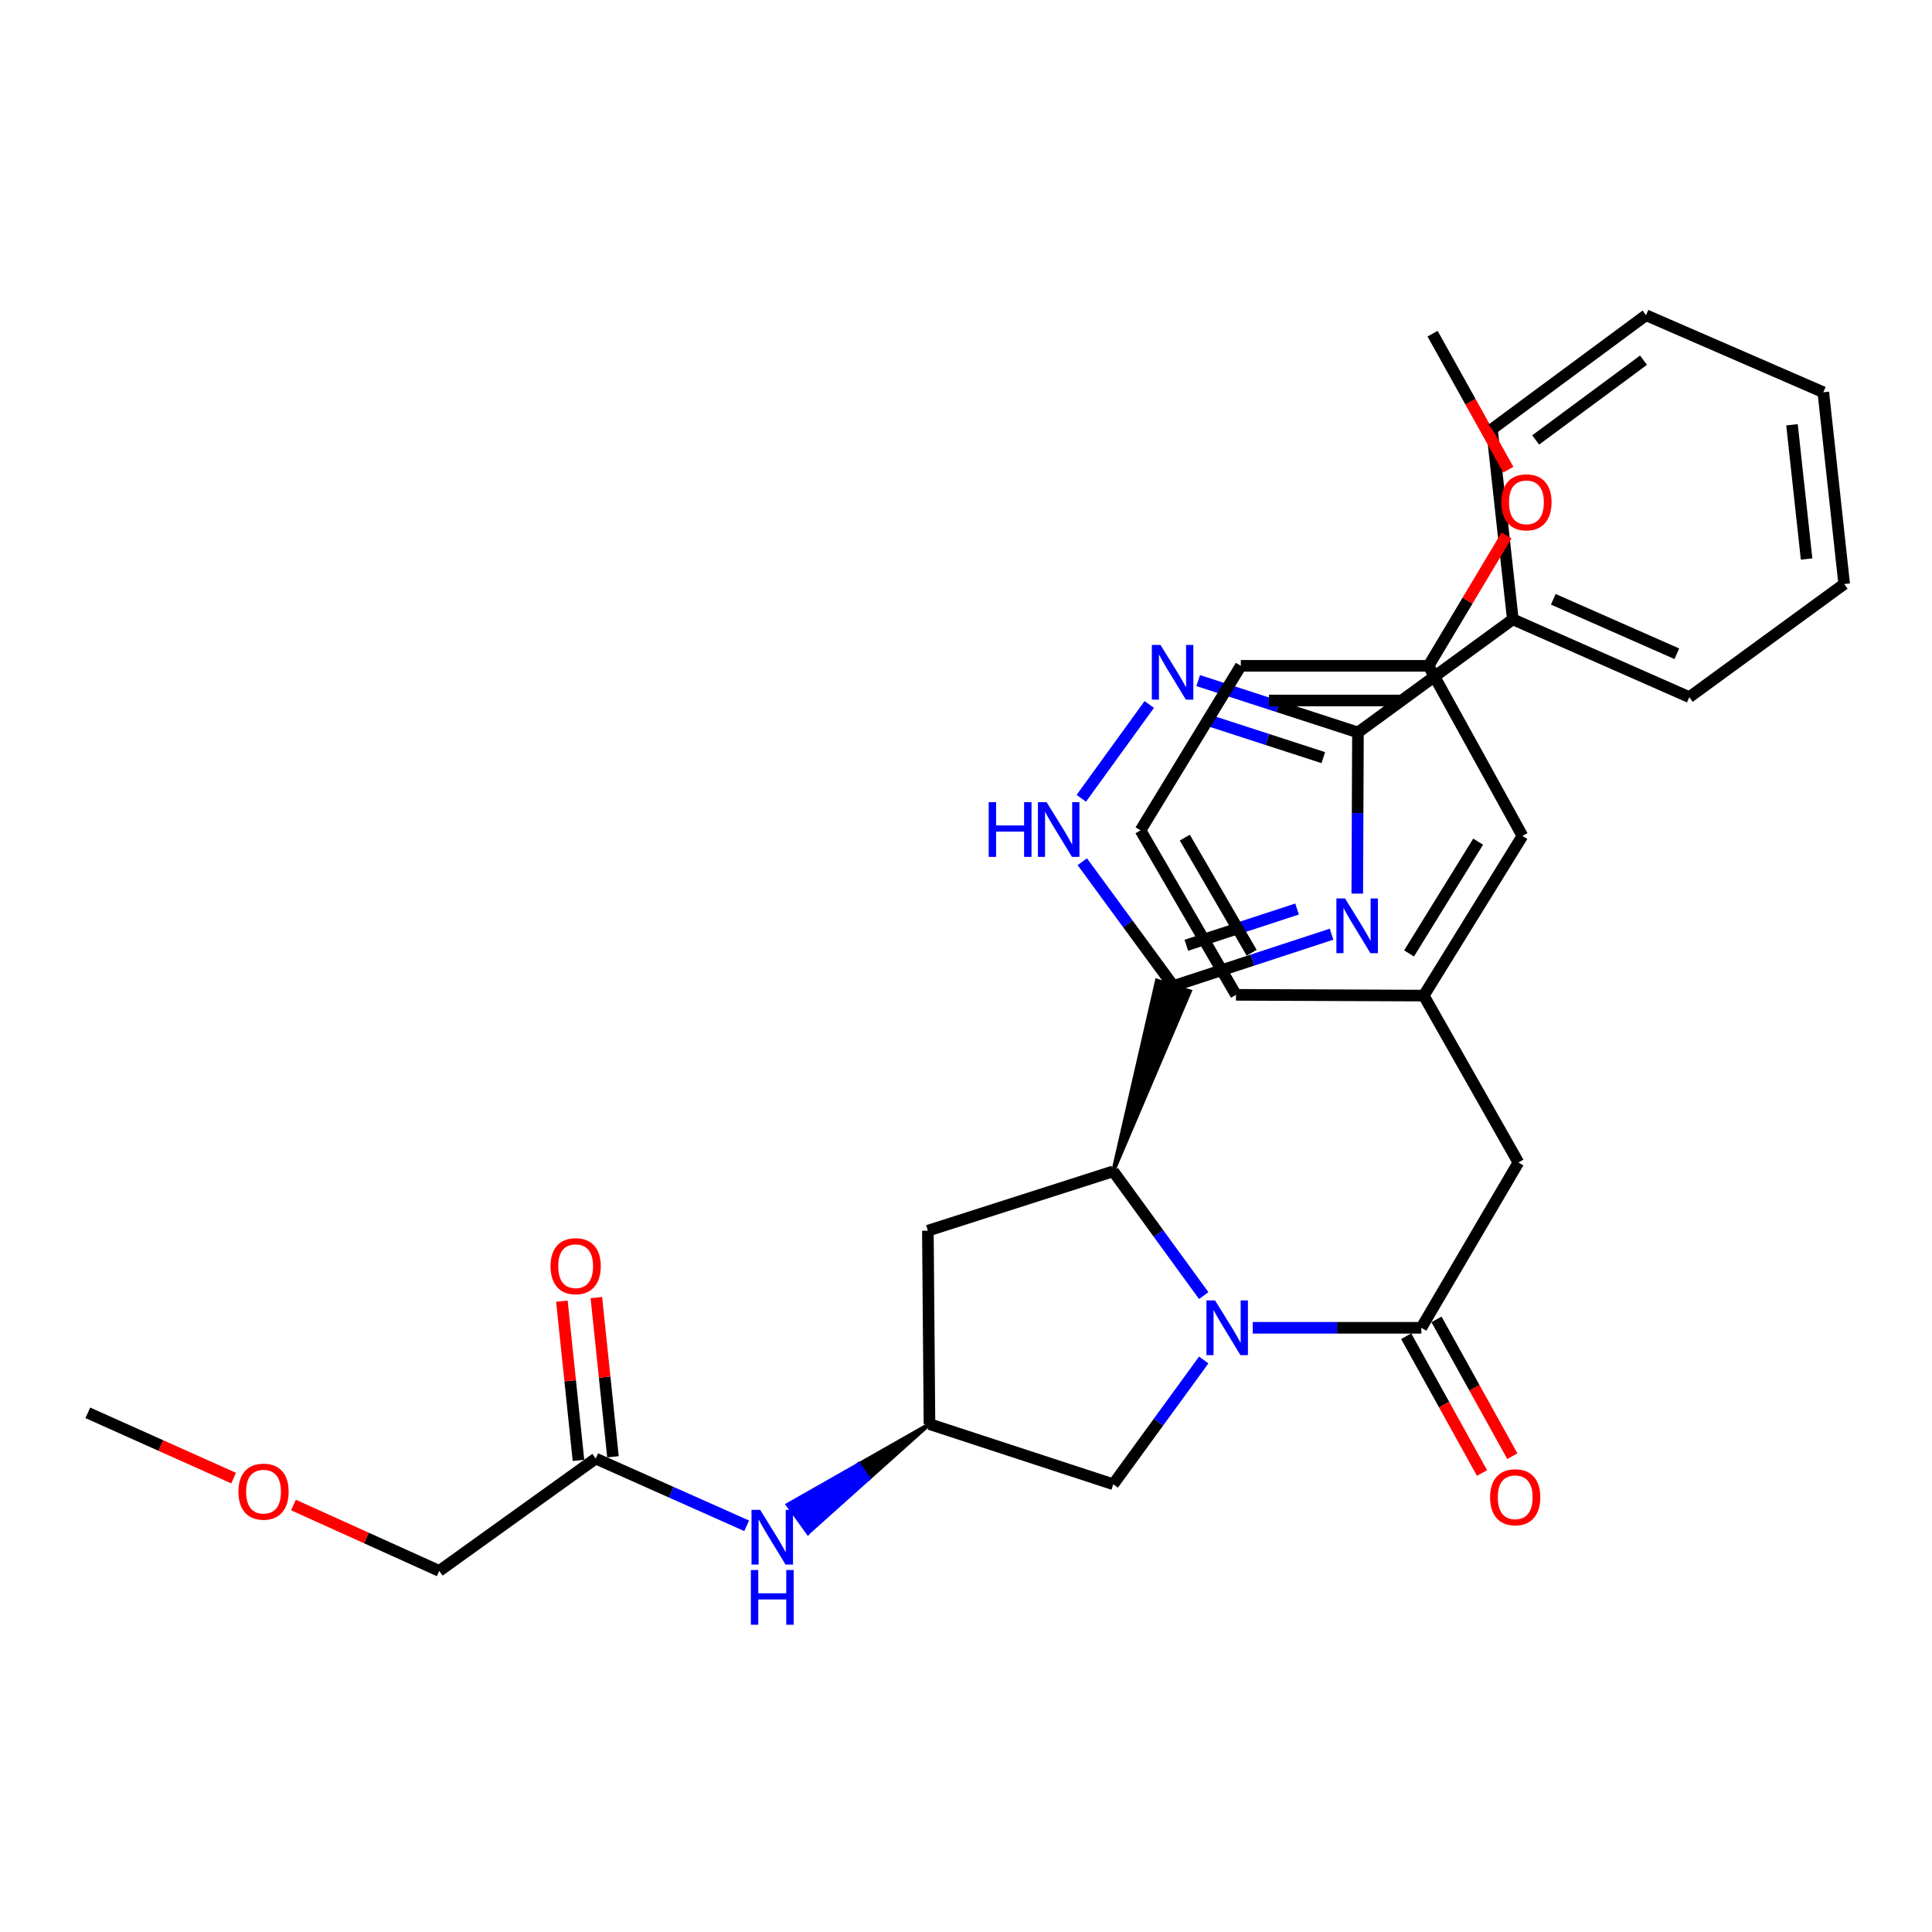 <?xml version='1.0' encoding='iso-8859-1'?>
<svg version='1.1' baseProfile='full'
              xmlns='http://www.w3.org/2000/svg'
                      xmlns:rdkit='http://www.rdkit.org/xml'
                      xmlns:xlink='http://www.w3.org/1999/xlink'
                  xml:space='preserve'
width='1000px' height='1000px' viewBox='0 0 1000 1000'>
<!-- END OF HEADER -->
<rect style='opacity:1.0;fill:#FFFFFF;stroke:none' width='1000' height='1000' x='0' y='0'> </rect>
<path class='bond-0' d='M 607.357,510.347 L 648.285,496.942' style='fill:none;fill-rule:evenodd;stroke:#000000;stroke-width:6px;stroke-linecap:butt;stroke-linejoin:miter;stroke-opacity:1' />
<path class='bond-0' d='M 648.285,496.942 L 689.213,483.536' style='fill:none;fill-rule:evenodd;stroke:#0000FF;stroke-width:6px;stroke-linecap:butt;stroke-linejoin:miter;stroke-opacity:1' />
<path class='bond-0' d='M 614.051,489.276 L 642.7,479.892' style='fill:none;fill-rule:evenodd;stroke:#000000;stroke-width:6px;stroke-linecap:butt;stroke-linejoin:miter;stroke-opacity:1' />
<path class='bond-0' d='M 642.7,479.892 L 671.35,470.508' style='fill:none;fill-rule:evenodd;stroke:#0000FF;stroke-width:6px;stroke-linecap:butt;stroke-linejoin:miter;stroke-opacity:1' />
<path class='bond-2' d='M 576.209,606.271 L 615.889,513.117 L 598.825,507.576 Z' style='fill:#000000;fill-rule:evenodd;fill-opacity:1;stroke:#000000;stroke-width:2px;stroke-linecap:butt;stroke-linejoin:miter;stroke-opacity:1;' />
<path class='bond-6' d='M 607.357,510.347 L 583.777,478.19' style='fill:none;fill-rule:evenodd;stroke:#000000;stroke-width:6px;stroke-linecap:butt;stroke-linejoin:miter;stroke-opacity:1' />
<path class='bond-6' d='M 583.777,478.19 L 560.197,446.034' style='fill:none;fill-rule:evenodd;stroke:#0000FF;stroke-width:6px;stroke-linecap:butt;stroke-linejoin:miter;stroke-opacity:1' />
<path class='bond-3' d='M 702.524,462.537 L 702.698,420.823' style='fill:none;fill-rule:evenodd;stroke:#0000FF;stroke-width:6px;stroke-linecap:butt;stroke-linejoin:miter;stroke-opacity:1' />
<path class='bond-3' d='M 702.698,420.823 L 702.873,379.108' style='fill:none;fill-rule:evenodd;stroke:#000000;stroke-width:6px;stroke-linecap:butt;stroke-linejoin:miter;stroke-opacity:1' />
<path class='bond-1' d='M 623.051,670.6 L 599.63,638.436' style='fill:none;fill-rule:evenodd;stroke:#0000FF;stroke-width:6px;stroke-linecap:butt;stroke-linejoin:miter;stroke-opacity:1' />
<path class='bond-1' d='M 599.63,638.436 L 576.209,606.271' style='fill:none;fill-rule:evenodd;stroke:#000000;stroke-width:6px;stroke-linecap:butt;stroke-linejoin:miter;stroke-opacity:1' />
<path class='bond-5' d='M 648.438,687.265 L 692.062,687.265' style='fill:none;fill-rule:evenodd;stroke:#0000FF;stroke-width:6px;stroke-linecap:butt;stroke-linejoin:miter;stroke-opacity:1' />
<path class='bond-5' d='M 692.062,687.265 L 735.685,687.265' style='fill:none;fill-rule:evenodd;stroke:#000000;stroke-width:6px;stroke-linecap:butt;stroke-linejoin:miter;stroke-opacity:1' />
<path class='bond-8' d='M 623.05,703.93 L 599.63,736.089' style='fill:none;fill-rule:evenodd;stroke:#0000FF;stroke-width:6px;stroke-linecap:butt;stroke-linejoin:miter;stroke-opacity:1' />
<path class='bond-8' d='M 599.63,736.089 L 576.209,768.249' style='fill:none;fill-rule:evenodd;stroke:#000000;stroke-width:6px;stroke-linecap:butt;stroke-linejoin:miter;stroke-opacity:1' />
<path class='bond-7' d='M 576.209,606.271 L 480.265,637.01' style='fill:none;fill-rule:evenodd;stroke:#000000;stroke-width:6px;stroke-linecap:butt;stroke-linejoin:miter;stroke-opacity:1' />
<path class='bond-14' d='M 702.873,379.108 L 783.029,320.561' style='fill:none;fill-rule:evenodd;stroke:#000000;stroke-width:6px;stroke-linecap:butt;stroke-linejoin:miter;stroke-opacity:1' />
<path class='bond-32' d='M 702.873,379.108 L 661.532,365.692' style='fill:none;fill-rule:evenodd;stroke:#000000;stroke-width:6px;stroke-linecap:butt;stroke-linejoin:miter;stroke-opacity:1' />
<path class='bond-32' d='M 661.532,365.692 L 620.19,352.275' style='fill:none;fill-rule:evenodd;stroke:#0000FF;stroke-width:6px;stroke-linecap:butt;stroke-linejoin:miter;stroke-opacity:1' />
<path class='bond-32' d='M 684.932,392.148 L 655.993,382.756' style='fill:none;fill-rule:evenodd;stroke:#000000;stroke-width:6px;stroke-linecap:butt;stroke-linejoin:miter;stroke-opacity:1' />
<path class='bond-32' d='M 655.993,382.756 L 627.054,373.365' style='fill:none;fill-rule:evenodd;stroke:#0000FF;stroke-width:6px;stroke-linecap:butt;stroke-linejoin:miter;stroke-opacity:1' />
<path class='bond-4' d='M 594.852,364.643 L 559.676,413.205' style='fill:none;fill-rule:evenodd;stroke:#0000FF;stroke-width:6px;stroke-linecap:butt;stroke-linejoin:miter;stroke-opacity:1' />
<path class='bond-11' d='M 735.685,687.265 L 785.92,601.707' style='fill:none;fill-rule:evenodd;stroke:#000000;stroke-width:6px;stroke-linecap:butt;stroke-linejoin:miter;stroke-opacity:1' />
<path class='bond-13' d='M 727.839,691.615 L 747.466,727.018' style='fill:none;fill-rule:evenodd;stroke:#000000;stroke-width:6px;stroke-linecap:butt;stroke-linejoin:miter;stroke-opacity:1' />
<path class='bond-13' d='M 747.466,727.018 L 767.093,762.421' style='fill:none;fill-rule:evenodd;stroke:#FF0000;stroke-width:6px;stroke-linecap:butt;stroke-linejoin:miter;stroke-opacity:1' />
<path class='bond-13' d='M 743.531,682.916 L 763.157,718.319' style='fill:none;fill-rule:evenodd;stroke:#000000;stroke-width:6px;stroke-linecap:butt;stroke-linejoin:miter;stroke-opacity:1' />
<path class='bond-13' d='M 763.157,718.319 L 782.784,753.723' style='fill:none;fill-rule:evenodd;stroke:#FF0000;stroke-width:6px;stroke-linecap:butt;stroke-linejoin:miter;stroke-opacity:1' />
<path class='bond-9' d='M 480.265,637.01 L 481.092,737.111' style='fill:none;fill-rule:evenodd;stroke:#000000;stroke-width:6px;stroke-linecap:butt;stroke-linejoin:miter;stroke-opacity:1' />
<path class='bond-33' d='M 576.209,768.249 L 481.092,737.111' style='fill:none;fill-rule:evenodd;stroke:#000000;stroke-width:6px;stroke-linecap:butt;stroke-linejoin:miter;stroke-opacity:1' />
<path class='bond-10' d='M 481.092,737.111 L 444.41,757.975 L 449.648,765.257 Z' style='fill:#000000;fill-rule:evenodd;fill-opacity:1;stroke:#000000;stroke-width:2px;stroke-linecap:butt;stroke-linejoin:miter;stroke-opacity:1;' />
<path class='bond-10' d='M 444.41,757.975 L 418.204,793.402 L 407.727,778.838 Z' style='fill:#0000FF;fill-rule:evenodd;fill-opacity:1;stroke:#0000FF;stroke-width:2px;stroke-linecap:butt;stroke-linejoin:miter;stroke-opacity:1;' />
<path class='bond-10' d='M 444.41,757.975 L 449.648,765.257 L 418.204,793.402 Z' style='fill:#0000FF;fill-rule:evenodd;fill-opacity:1;stroke:#0000FF;stroke-width:2px;stroke-linecap:butt;stroke-linejoin:miter;stroke-opacity:1;' />
<path class='bond-12' d='M 386.479,789.753 L 347.41,772.358' style='fill:none;fill-rule:evenodd;stroke:#0000FF;stroke-width:6px;stroke-linecap:butt;stroke-linejoin:miter;stroke-opacity:1' />
<path class='bond-12' d='M 347.41,772.358 L 308.34,754.963' style='fill:none;fill-rule:evenodd;stroke:#000000;stroke-width:6px;stroke-linecap:butt;stroke-linejoin:miter;stroke-opacity:1' />
<path class='bond-16' d='M 785.92,601.707 L 736.931,515.321' style='fill:none;fill-rule:evenodd;stroke:#000000;stroke-width:6px;stroke-linecap:butt;stroke-linejoin:miter;stroke-opacity:1' />
<path class='bond-15' d='M 317.262,754.033 L 312.969,712.829' style='fill:none;fill-rule:evenodd;stroke:#000000;stroke-width:6px;stroke-linecap:butt;stroke-linejoin:miter;stroke-opacity:1' />
<path class='bond-15' d='M 312.969,712.829 L 308.676,671.626' style='fill:none;fill-rule:evenodd;stroke:#FF0000;stroke-width:6px;stroke-linecap:butt;stroke-linejoin:miter;stroke-opacity:1' />
<path class='bond-15' d='M 299.418,755.892 L 295.125,714.689' style='fill:none;fill-rule:evenodd;stroke:#000000;stroke-width:6px;stroke-linecap:butt;stroke-linejoin:miter;stroke-opacity:1' />
<path class='bond-15' d='M 295.125,714.689 L 290.831,673.485' style='fill:none;fill-rule:evenodd;stroke:#FF0000;stroke-width:6px;stroke-linecap:butt;stroke-linejoin:miter;stroke-opacity:1' />
<path class='bond-20' d='M 308.34,754.963 L 227.356,813.101' style='fill:none;fill-rule:evenodd;stroke:#000000;stroke-width:6px;stroke-linecap:butt;stroke-linejoin:miter;stroke-opacity:1' />
<path class='bond-24' d='M 783.029,320.561 L 874.389,360.838' style='fill:none;fill-rule:evenodd;stroke:#000000;stroke-width:6px;stroke-linecap:butt;stroke-linejoin:miter;stroke-opacity:1' />
<path class='bond-24' d='M 803.971,310.186 L 867.923,338.38' style='fill:none;fill-rule:evenodd;stroke:#000000;stroke-width:6px;stroke-linecap:butt;stroke-linejoin:miter;stroke-opacity:1' />
<path class='bond-25' d='M 783.029,320.561 L 772.235,222.135' style='fill:none;fill-rule:evenodd;stroke:#000000;stroke-width:6px;stroke-linecap:butt;stroke-linejoin:miter;stroke-opacity:1' />
<path class='bond-17' d='M 736.931,515.321 L 788.003,432.672' style='fill:none;fill-rule:evenodd;stroke:#000000;stroke-width:6px;stroke-linecap:butt;stroke-linejoin:miter;stroke-opacity:1' />
<path class='bond-17' d='M 729.33,493.492 L 765.08,435.638' style='fill:none;fill-rule:evenodd;stroke:#000000;stroke-width:6px;stroke-linecap:butt;stroke-linejoin:miter;stroke-opacity:1' />
<path class='bond-23' d='M 736.931,515.321 L 639.741,514.922' style='fill:none;fill-rule:evenodd;stroke:#000000;stroke-width:6px;stroke-linecap:butt;stroke-linejoin:miter;stroke-opacity:1' />
<path class='bond-18' d='M 788.003,432.672 L 739.423,344.632' style='fill:none;fill-rule:evenodd;stroke:#000000;stroke-width:6px;stroke-linecap:butt;stroke-linejoin:miter;stroke-opacity:1' />
<path class='bond-19' d='M 739.423,344.632 L 759.599,310.89' style='fill:none;fill-rule:evenodd;stroke:#000000;stroke-width:6px;stroke-linecap:butt;stroke-linejoin:miter;stroke-opacity:1' />
<path class='bond-19' d='M 759.599,310.89 L 779.775,277.148' style='fill:none;fill-rule:evenodd;stroke:#FF0000;stroke-width:6px;stroke-linecap:butt;stroke-linejoin:miter;stroke-opacity:1' />
<path class='bond-35' d='M 739.423,344.632 L 642.242,344.632' style='fill:none;fill-rule:evenodd;stroke:#000000;stroke-width:6px;stroke-linecap:butt;stroke-linejoin:miter;stroke-opacity:1' />
<path class='bond-35' d='M 724.846,362.573 L 656.819,362.573' style='fill:none;fill-rule:evenodd;stroke:#000000;stroke-width:6px;stroke-linecap:butt;stroke-linejoin:miter;stroke-opacity:1' />
<path class='bond-27' d='M 780.709,243.105 L 761.103,207.906' style='fill:none;fill-rule:evenodd;stroke:#FF0000;stroke-width:6px;stroke-linecap:butt;stroke-linejoin:miter;stroke-opacity:1' />
<path class='bond-27' d='M 761.103,207.906 L 741.496,172.707' style='fill:none;fill-rule:evenodd;stroke:#000000;stroke-width:6px;stroke-linecap:butt;stroke-linejoin:miter;stroke-opacity:1' />
<path class='bond-21' d='M 227.356,813.101 L 189.629,796.051' style='fill:none;fill-rule:evenodd;stroke:#000000;stroke-width:6px;stroke-linecap:butt;stroke-linejoin:miter;stroke-opacity:1' />
<path class='bond-21' d='M 189.629,796.051 L 151.901,779' style='fill:none;fill-rule:evenodd;stroke:#FF0000;stroke-width:6px;stroke-linecap:butt;stroke-linejoin:miter;stroke-opacity:1' />
<path class='bond-28' d='M 120.914,765.062 L 83.184,748.171' style='fill:none;fill-rule:evenodd;stroke:#FF0000;stroke-width:6px;stroke-linecap:butt;stroke-linejoin:miter;stroke-opacity:1' />
<path class='bond-28' d='M 83.184,748.171 L 45.455,731.28' style='fill:none;fill-rule:evenodd;stroke:#000000;stroke-width:6px;stroke-linecap:butt;stroke-linejoin:miter;stroke-opacity:1' />
<path class='bond-22' d='M 590.323,429.782 L 639.741,514.922' style='fill:none;fill-rule:evenodd;stroke:#000000;stroke-width:6px;stroke-linecap:butt;stroke-linejoin:miter;stroke-opacity:1' />
<path class='bond-22' d='M 613.252,433.547 L 647.845,493.145' style='fill:none;fill-rule:evenodd;stroke:#000000;stroke-width:6px;stroke-linecap:butt;stroke-linejoin:miter;stroke-opacity:1' />
<path class='bond-26' d='M 590.323,429.782 L 642.242,344.632' style='fill:none;fill-rule:evenodd;stroke:#000000;stroke-width:6px;stroke-linecap:butt;stroke-linejoin:miter;stroke-opacity:1' />
<path class='bond-29' d='M 874.389,360.838 L 954.545,302.291' style='fill:none;fill-rule:evenodd;stroke:#000000;stroke-width:6px;stroke-linecap:butt;stroke-linejoin:miter;stroke-opacity:1' />
<path class='bond-30' d='M 772.235,222.135 L 851.973,163.158' style='fill:none;fill-rule:evenodd;stroke:#000000;stroke-width:6px;stroke-linecap:butt;stroke-linejoin:miter;stroke-opacity:1' />
<path class='bond-30' d='M 794.864,227.712 L 850.681,186.429' style='fill:none;fill-rule:evenodd;stroke:#000000;stroke-width:6px;stroke-linecap:butt;stroke-linejoin:miter;stroke-opacity:1' />
<path class='bond-34' d='M 954.545,302.291 L 943.741,203.027' style='fill:none;fill-rule:evenodd;stroke:#000000;stroke-width:6px;stroke-linecap:butt;stroke-linejoin:miter;stroke-opacity:1' />
<path class='bond-34' d='M 935.089,289.343 L 927.526,219.858' style='fill:none;fill-rule:evenodd;stroke:#000000;stroke-width:6px;stroke-linecap:butt;stroke-linejoin:miter;stroke-opacity:1' />
<path class='bond-31' d='M 851.973,163.158 L 943.741,203.027' style='fill:none;fill-rule:evenodd;stroke:#000000;stroke-width:6px;stroke-linecap:butt;stroke-linejoin:miter;stroke-opacity:1' />
<path  class='atom-1' d='M 696.194 465.039
L 705.474 480.039
Q 706.394 481.519, 707.874 484.199
Q 709.354 486.879, 709.434 487.039
L 709.434 465.039
L 713.194 465.039
L 713.194 493.359
L 709.314 493.359
L 699.354 476.959
Q 698.194 475.039, 696.954 472.839
Q 695.754 470.639, 695.394 469.959
L 695.394 493.359
L 691.714 493.359
L 691.714 465.039
L 696.194 465.039
' fill='#0000FF'/>
<path  class='atom-2' d='M 628.926 673.105
L 638.206 688.105
Q 639.126 689.585, 640.606 692.265
Q 642.086 694.945, 642.166 695.105
L 642.166 673.105
L 645.926 673.105
L 645.926 701.425
L 642.046 701.425
L 632.086 685.025
Q 630.926 683.105, 629.686 680.905
Q 628.486 678.705, 628.126 678.025
L 628.126 701.425
L 624.446 701.425
L 624.446 673.105
L 628.926 673.105
' fill='#0000FF'/>
<path  class='atom-5' d='M 600.668 333.811
L 609.948 348.811
Q 610.868 350.291, 612.348 352.971
Q 613.828 355.651, 613.908 355.811
L 613.908 333.811
L 617.668 333.811
L 617.668 362.131
L 613.788 362.131
L 603.828 345.731
Q 602.668 343.811, 601.428 341.611
Q 600.228 339.411, 599.868 338.731
L 599.868 362.131
L 596.188 362.131
L 596.188 333.811
L 600.668 333.811
' fill='#0000FF'/>
<path  class='atom-7' d='M 511.752 415.203
L 515.592 415.203
L 515.592 427.243
L 530.072 427.243
L 530.072 415.203
L 533.912 415.203
L 533.912 443.523
L 530.072 443.523
L 530.072 430.443
L 515.592 430.443
L 515.592 443.523
L 511.752 443.523
L 511.752 415.203
' fill='#0000FF'/>
<path  class='atom-7' d='M 541.712 415.203
L 550.992 430.203
Q 551.912 431.683, 553.392 434.363
Q 554.872 437.043, 554.952 437.203
L 554.952 415.203
L 558.712 415.203
L 558.712 443.523
L 554.832 443.523
L 544.872 427.123
Q 543.712 425.203, 542.472 423.003
Q 541.272 420.803, 540.912 420.123
L 540.912 443.523
L 537.232 443.523
L 537.232 415.203
L 541.712 415.203
' fill='#0000FF'/>
<path  class='atom-11' d='M 393.46 781.489
L 402.74 796.489
Q 403.66 797.969, 405.14 800.649
Q 406.62 803.329, 406.7 803.489
L 406.7 781.489
L 410.46 781.489
L 410.46 809.809
L 406.58 809.809
L 396.62 793.409
Q 395.46 791.489, 394.22 789.289
Q 393.02 787.089, 392.66 786.409
L 392.66 809.809
L 388.98 809.809
L 388.98 781.489
L 393.46 781.489
' fill='#0000FF'/>
<path  class='atom-11' d='M 388.64 812.641
L 392.48 812.641
L 392.48 824.681
L 406.96 824.681
L 406.96 812.641
L 410.8 812.641
L 410.8 840.961
L 406.96 840.961
L 406.96 827.881
L 392.48 827.881
L 392.48 840.961
L 388.64 840.961
L 388.64 812.641
' fill='#0000FF'/>
<path  class='atom-14' d='M 771.265 774.977
Q 771.265 768.177, 774.625 764.377
Q 777.985 760.577, 784.265 760.577
Q 790.545 760.577, 793.905 764.377
Q 797.265 768.177, 797.265 774.977
Q 797.265 781.857, 793.865 785.777
Q 790.465 789.657, 784.265 789.657
Q 778.025 789.657, 774.625 785.777
Q 771.265 781.897, 771.265 774.977
M 784.265 786.457
Q 788.585 786.457, 790.905 783.577
Q 793.265 780.657, 793.265 774.977
Q 793.265 769.417, 790.905 766.617
Q 788.585 763.777, 784.265 763.777
Q 779.945 763.777, 777.585 766.577
Q 775.265 769.377, 775.265 774.977
Q 775.265 780.697, 777.585 783.577
Q 779.945 786.457, 784.265 786.457
' fill='#FF0000'/>
<path  class='atom-16' d='M 284.954 655.37
Q 284.954 648.57, 288.314 644.77
Q 291.674 640.97, 297.954 640.97
Q 304.234 640.97, 307.594 644.77
Q 310.954 648.57, 310.954 655.37
Q 310.954 662.25, 307.554 666.17
Q 304.154 670.05, 297.954 670.05
Q 291.714 670.05, 288.314 666.17
Q 284.954 662.29, 284.954 655.37
M 297.954 666.85
Q 302.274 666.85, 304.594 663.97
Q 306.954 661.05, 306.954 655.37
Q 306.954 649.81, 304.594 647.01
Q 302.274 644.17, 297.954 644.17
Q 293.634 644.17, 291.274 646.97
Q 288.954 649.77, 288.954 655.37
Q 288.954 661.09, 291.274 663.97
Q 293.634 666.85, 297.954 666.85
' fill='#FF0000'/>
<path  class='atom-20' d='M 777.076 260
Q 777.076 253.2, 780.436 249.4
Q 783.796 245.6, 790.076 245.6
Q 796.356 245.6, 799.716 249.4
Q 803.076 253.2, 803.076 260
Q 803.076 266.88, 799.676 270.8
Q 796.276 274.68, 790.076 274.68
Q 783.836 274.68, 780.436 270.8
Q 777.076 266.92, 777.076 260
M 790.076 271.48
Q 794.396 271.48, 796.716 268.6
Q 799.076 265.68, 799.076 260
Q 799.076 254.44, 796.716 251.64
Q 794.396 248.8, 790.076 248.8
Q 785.756 248.8, 783.396 251.6
Q 781.076 254.4, 781.076 260
Q 781.076 265.72, 783.396 268.6
Q 785.756 271.48, 790.076 271.48
' fill='#FF0000'/>
<path  class='atom-22' d='M 123.405 772.077
Q 123.405 765.277, 126.765 761.477
Q 130.125 757.677, 136.405 757.677
Q 142.685 757.677, 146.045 761.477
Q 149.405 765.277, 149.405 772.077
Q 149.405 778.957, 146.005 782.877
Q 142.605 786.757, 136.405 786.757
Q 130.165 786.757, 126.765 782.877
Q 123.405 778.997, 123.405 772.077
M 136.405 783.557
Q 140.725 783.557, 143.045 780.677
Q 145.405 777.757, 145.405 772.077
Q 145.405 766.517, 143.045 763.717
Q 140.725 760.877, 136.405 760.877
Q 132.085 760.877, 129.725 763.677
Q 127.405 766.477, 127.405 772.077
Q 127.405 777.797, 129.725 780.677
Q 132.085 783.557, 136.405 783.557
' fill='#FF0000'/>
</svg>

